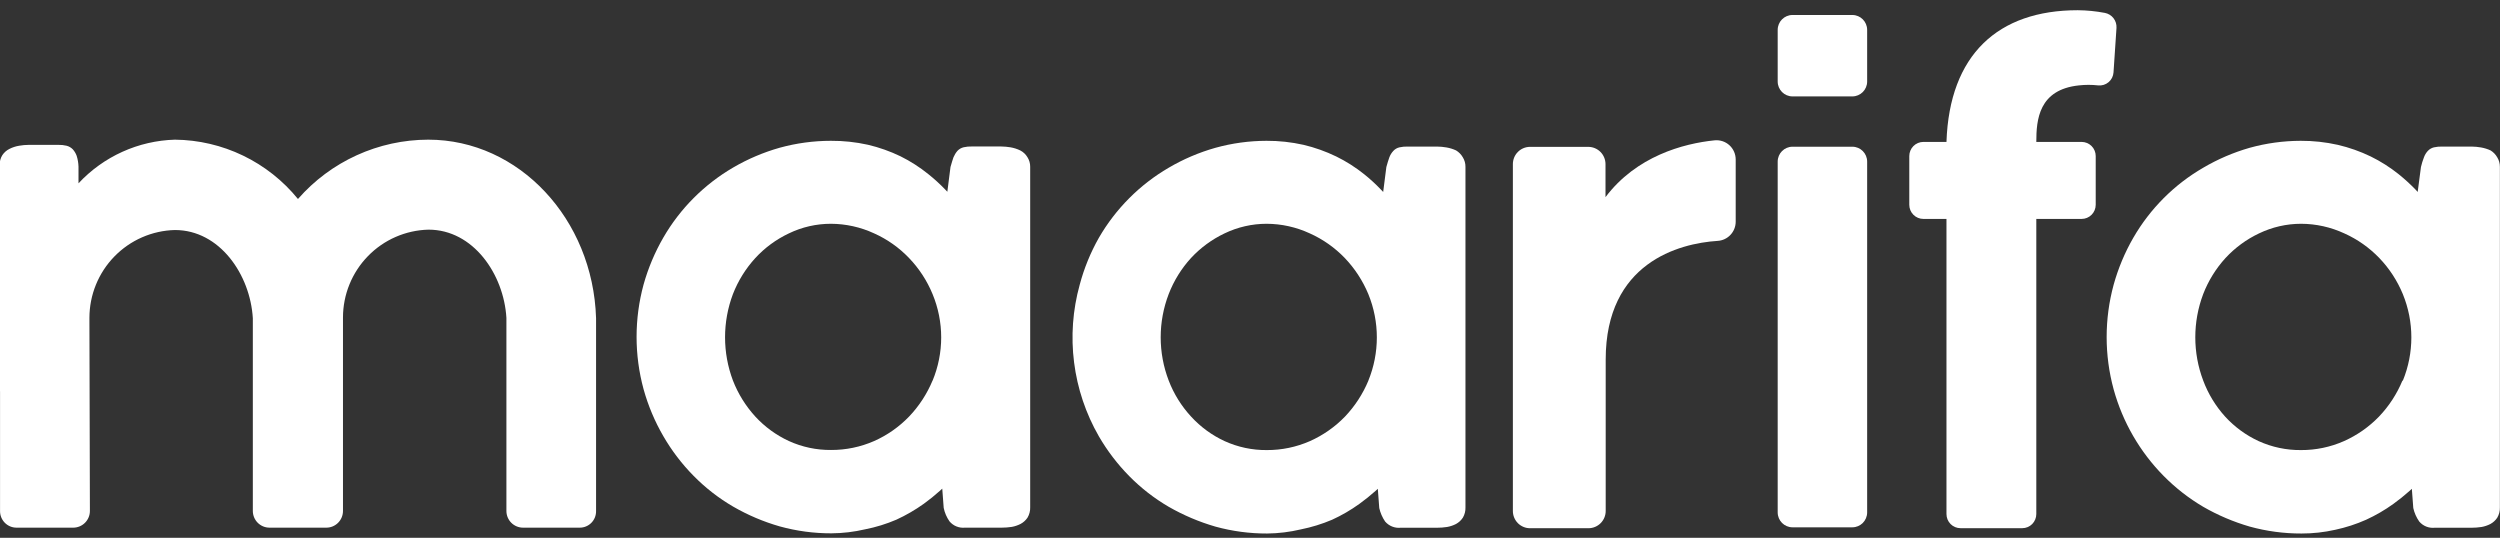 <svg width="172" height="37" viewBox="0 0 172 37" fill="none" xmlns="http://www.w3.org/2000/svg">
<rect x="0" y="0" width="172" height="37" fill="#333333" stroke="none"/>
<g clip-path="url(#clip0_1197_1524)">
<path d="M70.192 10.349C69.983 10.248 69.761 10.177 69.533 10.137C69.315 10.1 69.095 10.08 68.874 10.078H66.857C66.671 10.073 66.485 10.09 66.304 10.131C66.137 10.169 65.985 10.257 65.869 10.382C65.756 10.515 65.665 10.664 65.598 10.825C65.546 10.977 65.48 11.182 65.394 11.487L65.177 13.193L65.032 13.041C64.669 12.663 64.281 12.309 63.872 11.983C63.279 11.503 62.636 11.091 61.954 10.753C61.238 10.407 60.486 10.141 59.713 9.959C58.876 9.773 58.02 9.682 57.163 9.688C55.974 9.688 54.79 9.848 53.643 10.164C52.523 10.481 51.447 10.939 50.44 11.527C49.449 12.105 48.537 12.81 47.725 13.623C46.913 14.436 46.211 15.352 45.636 16.348C45.05 17.363 44.594 18.447 44.278 19.576C43.636 21.933 43.636 24.421 44.278 26.778C44.591 27.908 45.048 28.993 45.636 30.006C46.213 31.005 46.915 31.925 47.725 32.744C48.533 33.565 49.446 34.275 50.44 34.854C51.45 35.438 52.528 35.896 53.65 36.217C54.807 36.536 56.002 36.696 57.202 36.693C57.986 36.688 58.766 36.594 59.529 36.415C60.264 36.271 60.982 36.049 61.67 35.754C62.332 35.45 62.963 35.085 63.555 34.662C63.942 34.382 64.314 34.082 64.669 33.763L64.827 33.617L64.926 34.94C64.994 35.276 65.131 35.593 65.328 35.873C65.457 36.026 65.621 36.145 65.806 36.219C65.991 36.294 66.191 36.323 66.389 36.303H68.913C69.147 36.303 69.381 36.285 69.612 36.25C69.823 36.212 70.027 36.142 70.218 36.045C70.409 35.943 70.572 35.795 70.693 35.615C70.821 35.399 70.885 35.151 70.877 34.9V11.474C70.879 11.239 70.813 11.009 70.686 10.812C70.568 10.614 70.397 10.454 70.192 10.349ZM64.162 26.177C63.781 27.096 63.233 27.937 62.547 28.657C61.861 29.369 61.044 29.942 60.142 30.343C59.206 30.754 58.196 30.963 57.176 30.958C56.176 30.967 55.186 30.758 54.276 30.343C53.402 29.94 52.615 29.366 51.963 28.657C51.303 27.934 50.782 27.096 50.427 26.183C49.703 24.265 49.703 22.148 50.427 20.23C50.783 19.315 51.306 18.474 51.969 17.75C52.622 17.042 53.405 16.467 54.276 16.057C55.176 15.622 56.163 15.396 57.163 15.396C58.191 15.399 59.207 15.624 60.142 16.057C61.045 16.462 61.862 17.039 62.547 17.757C63.235 18.475 63.783 19.316 64.162 20.237C64.552 21.18 64.754 22.192 64.754 23.213C64.754 24.235 64.552 25.247 64.162 26.19V26.177Z" fill="white"/>
<path d="M100.179 10.349C99.969 10.252 99.747 10.184 99.519 10.144C99.302 10.106 99.081 10.086 98.86 10.084H96.837C96.651 10.079 96.465 10.097 96.284 10.137C96.118 10.174 95.968 10.262 95.855 10.389C95.737 10.517 95.645 10.668 95.585 10.832C95.519 11.017 95.453 11.229 95.381 11.493L95.163 13.206L95.011 13.047C94.651 12.669 94.266 12.316 93.858 11.989C93.263 11.512 92.618 11.102 91.934 10.766C91.216 10.418 90.462 10.149 89.686 9.965C88.849 9.777 87.994 9.684 87.136 9.688C85.947 9.69 84.763 9.852 83.617 10.17C82.493 10.488 81.415 10.948 80.407 11.54C78.415 12.7 76.759 14.362 75.602 16.361C75.027 17.376 74.584 18.461 74.284 19.589C73.802 21.328 73.67 23.146 73.897 24.937C74.123 26.728 74.703 28.456 75.602 30.019C76.181 31.016 76.883 31.936 77.692 32.757C78.5 33.577 79.413 34.287 80.407 34.867C81.419 35.447 82.496 35.905 83.617 36.23C84.776 36.549 85.973 36.709 87.175 36.706C87.959 36.699 88.739 36.603 89.502 36.421C90.236 36.274 90.954 36.053 91.644 35.76C92.304 35.458 92.933 35.093 93.522 34.669C93.911 34.388 94.285 34.088 94.642 33.769L94.794 33.63L94.893 34.953C94.968 35.284 95.104 35.599 95.295 35.879C95.425 36.032 95.591 36.15 95.776 36.225C95.962 36.3 96.163 36.329 96.363 36.309H98.86C99.094 36.309 99.328 36.292 99.559 36.256C99.772 36.219 99.979 36.15 100.172 36.051C100.364 35.947 100.527 35.797 100.646 35.614C100.771 35.4 100.832 35.155 100.824 34.907V11.48C100.827 11.246 100.763 11.017 100.64 10.819C100.528 10.626 100.369 10.464 100.179 10.349ZM94.148 26.183C93.765 27.102 93.218 27.942 92.534 28.663C91.844 29.375 91.025 29.947 90.121 30.35C89.186 30.76 88.176 30.97 87.156 30.965C86.156 30.974 85.166 30.764 84.256 30.35C83.383 29.947 82.599 29.373 81.949 28.663C81.282 27.942 80.759 27.101 80.407 26.183C79.672 24.267 79.672 22.146 80.407 20.23C80.76 19.315 81.281 18.474 81.942 17.75C82.598 17.044 83.381 16.47 84.249 16.057C85.152 15.623 86.141 15.396 87.142 15.396C88.169 15.399 89.183 15.625 90.115 16.057C91.02 16.463 91.839 17.04 92.527 17.757C93.213 18.477 93.76 19.317 94.142 20.237C94.922 22.144 94.922 24.282 94.142 26.189L94.148 26.183Z" fill="white"/>
<path d="M171.352 10.349C171.142 10.252 170.921 10.184 170.693 10.144C170.476 10.106 170.255 10.086 170.034 10.084H168.018C167.829 10.079 167.641 10.097 167.457 10.137C167.293 10.176 167.143 10.263 167.029 10.389C166.912 10.517 166.822 10.668 166.765 10.832C166.681 11.047 166.613 11.268 166.561 11.493L166.337 13.206L166.192 13.047C165.828 12.671 165.44 12.317 165.032 11.989C164.437 11.512 163.792 11.102 163.108 10.766C162.384 10.416 161.623 10.148 160.841 9.965C160.003 9.777 159.148 9.684 158.29 9.688C157.101 9.69 155.917 9.852 154.771 10.17C153.654 10.491 152.583 10.951 151.581 11.54C149.585 12.697 147.926 14.359 146.77 16.361C146.186 17.375 145.732 18.46 145.419 19.589C144.777 21.947 144.777 24.434 145.419 26.791C146.039 29.038 147.224 31.088 148.859 32.744C149.671 33.567 150.586 34.281 151.581 34.867C152.59 35.449 153.666 35.906 154.784 36.23C155.943 36.549 157.14 36.709 158.343 36.706C159.125 36.707 159.906 36.621 160.669 36.448C161.396 36.292 162.105 36.062 162.785 35.76C163.445 35.458 164.074 35.093 164.663 34.669C165.052 34.388 165.426 34.088 165.783 33.769L165.935 33.63L166.034 34.953C166.108 35.286 166.247 35.6 166.442 35.879C166.571 36.032 166.735 36.151 166.92 36.226C167.105 36.301 167.305 36.329 167.504 36.309H170.034C170.268 36.309 170.502 36.291 170.733 36.256C170.944 36.218 171.148 36.149 171.339 36.051C171.531 35.947 171.694 35.797 171.814 35.614C171.938 35.4 172 35.155 171.992 34.907V11.48C171.994 11.246 171.93 11.017 171.807 10.819C171.697 10.626 171.541 10.465 171.352 10.349ZM165.289 26.183C164.908 27.103 164.361 27.944 163.674 28.663C162.985 29.375 162.166 29.947 161.262 30.35C160.33 30.761 159.322 30.971 158.303 30.965C157.301 30.974 156.31 30.764 155.397 30.35C154.524 29.947 153.74 29.373 153.09 28.663C152.435 27.94 151.923 27.098 151.581 26.183C150.855 24.266 150.855 22.148 151.581 20.23C151.934 19.315 152.455 18.474 153.116 17.75C153.771 17.043 154.554 16.468 155.423 16.057C156.326 15.623 157.315 15.396 158.316 15.396C159.343 15.399 160.357 15.625 161.289 16.057C162.194 16.463 163.013 17.04 163.701 17.757C164.389 18.475 164.936 19.316 165.316 20.237C166.096 22.144 166.096 24.282 165.316 26.189L165.289 26.183Z" fill="white"/>
<path d="M127.439 10.094H123.326C122.762 10.094 122.305 10.553 122.305 11.119V35.253C122.305 35.82 122.762 36.279 123.326 36.279H127.439C128.003 36.279 128.46 35.82 128.46 35.253V11.119C128.46 10.553 128.003 10.094 127.439 10.094Z" fill="white"/>
<path d="M127.439 1.031H123.326C122.762 1.031 122.305 1.49 122.305 2.056V5.608C122.305 6.174 122.762 6.633 123.326 6.633H127.439C128.003 6.633 128.46 6.174 128.46 5.608V2.056C128.46 1.49 128.003 1.031 127.439 1.031Z" fill="white"/>
<path d="M117.972 9.654C115.804 9.873 112.575 10.752 110.459 13.563V11.288C110.457 10.973 110.332 10.672 110.109 10.45C109.887 10.229 109.586 10.104 109.273 10.104H105.252C104.942 10.108 104.645 10.234 104.427 10.456C104.208 10.677 104.086 10.976 104.086 11.288V35.151C104.085 35.307 104.115 35.462 104.174 35.606C104.233 35.751 104.32 35.882 104.429 35.993C104.539 36.103 104.669 36.191 104.813 36.251C104.956 36.311 105.11 36.342 105.266 36.342H109.286C109.442 36.342 109.596 36.311 109.74 36.251C109.884 36.191 110.015 36.104 110.125 35.993C110.235 35.883 110.322 35.751 110.382 35.607C110.442 35.462 110.472 35.308 110.472 35.151V24.734C110.472 18.081 115.507 16.745 118.17 16.573C118.507 16.554 118.824 16.407 119.055 16.16C119.287 15.914 119.416 15.588 119.416 15.25V10.971C119.415 10.786 119.377 10.604 119.303 10.436C119.228 10.267 119.12 10.116 118.984 9.992C118.848 9.868 118.688 9.774 118.514 9.716C118.339 9.658 118.155 9.637 117.972 9.654Z" fill="white"/>
<path d="M145.41 4.982L145.615 1.913C145.628 1.675 145.555 1.439 145.408 1.25C145.262 1.062 145.052 0.933 144.817 0.888C144.2 0.77 143.574 0.708 142.946 0.703C137.462 0.703 134.121 3.765 133.917 9.764H132.328C132.201 9.764 132.075 9.789 131.957 9.838C131.84 9.887 131.733 9.959 131.643 10.049C131.553 10.139 131.482 10.246 131.433 10.364C131.384 10.482 131.359 10.609 131.359 10.737V14.09C131.359 14.348 131.461 14.595 131.643 14.777C131.825 14.96 132.071 15.062 132.328 15.062H133.917V35.367C133.917 35.625 134.019 35.872 134.2 36.055C134.382 36.237 134.628 36.339 134.885 36.339H139.13C139.387 36.339 139.633 36.237 139.815 36.055C139.996 35.872 140.098 35.625 140.098 35.367V15.062H143.216C143.473 15.062 143.719 14.96 143.901 14.777C144.083 14.595 144.185 14.348 144.185 14.09V10.737C144.185 10.609 144.16 10.482 144.111 10.364C144.062 10.246 143.991 10.139 143.901 10.049C143.811 9.959 143.704 9.887 143.587 9.838C143.469 9.789 143.343 9.764 143.216 9.764H140.098C140.098 8.236 140.263 6.166 143.031 5.875C143.469 5.826 143.911 5.826 144.349 5.875C144.478 5.889 144.608 5.876 144.731 5.839C144.855 5.801 144.97 5.738 145.069 5.655C145.168 5.572 145.249 5.469 145.308 5.354C145.366 5.238 145.401 5.112 145.41 4.982Z" fill="white"/>
<path d="M29.463 9.609C27.766 9.612 26.088 9.977 24.543 10.681C22.997 11.384 21.619 12.41 20.5 13.69C19.474 12.429 18.184 11.409 16.721 10.704C15.259 9.999 13.66 9.625 12.037 9.609C10.788 9.645 9.558 9.928 8.419 10.444C7.28 10.959 6.254 11.696 5.401 12.612C5.401 12.195 5.401 11.732 5.401 11.468C5.393 11.214 5.351 10.963 5.275 10.72C5.216 10.557 5.127 10.407 5.012 10.277C4.893 10.154 4.743 10.067 4.577 10.026C4.395 9.983 4.209 9.963 4.023 9.967H1.98C1.759 9.968 1.539 9.988 1.321 10.026C1.092 10.063 0.87 10.134 0.662 10.238C0.459 10.335 0.286 10.486 0.161 10.674C0.038 10.873 -0.026 11.102 -0.023 11.336V26.925H0.003C0.003 27.977 0.003 29.048 0.003 29.048V35.153C0.001 35.303 0.029 35.453 0.085 35.592C0.142 35.732 0.225 35.859 0.33 35.966C0.436 36.073 0.561 36.158 0.7 36.216C0.838 36.274 0.987 36.303 1.137 36.303H5.038C5.342 36.303 5.634 36.182 5.849 35.966C6.064 35.751 6.185 35.458 6.185 35.153L6.152 22.064V21.872C6.153 20.293 6.769 18.777 7.869 17.647C8.969 16.518 10.464 15.864 12.037 15.826C15.115 15.826 17.218 18.895 17.395 21.898V35.153C17.395 35.458 17.516 35.751 17.731 35.966C17.946 36.182 18.238 36.303 18.542 36.303H22.444C22.595 36.304 22.745 36.275 22.885 36.218C23.024 36.16 23.152 36.076 23.259 35.969C23.366 35.862 23.451 35.735 23.509 35.595C23.567 35.455 23.597 35.304 23.597 35.153C23.597 35.153 23.597 21.885 23.597 21.845C23.598 20.266 24.215 18.75 25.314 17.621C26.414 16.491 27.91 15.838 29.483 15.8C32.56 15.8 34.663 18.869 34.841 21.872V35.153C34.841 35.458 34.961 35.751 35.176 35.966C35.392 36.182 35.683 36.303 35.987 36.303H39.889C40.038 36.303 40.186 36.274 40.324 36.215C40.462 36.157 40.586 36.072 40.691 35.965C40.795 35.858 40.877 35.73 40.932 35.591C40.986 35.452 41.013 35.303 41.009 35.153C41.009 35.153 41.009 21.925 41.009 21.885C40.798 15.079 35.711 9.609 29.463 9.609Z" fill="white"/>
</g>
<defs>
<clipPath id="clip0_1197_1524">
<rect width="172" height="36" fill="white" transform="translate(0 0.703)"/>
</clipPath>
</defs>
</svg>
